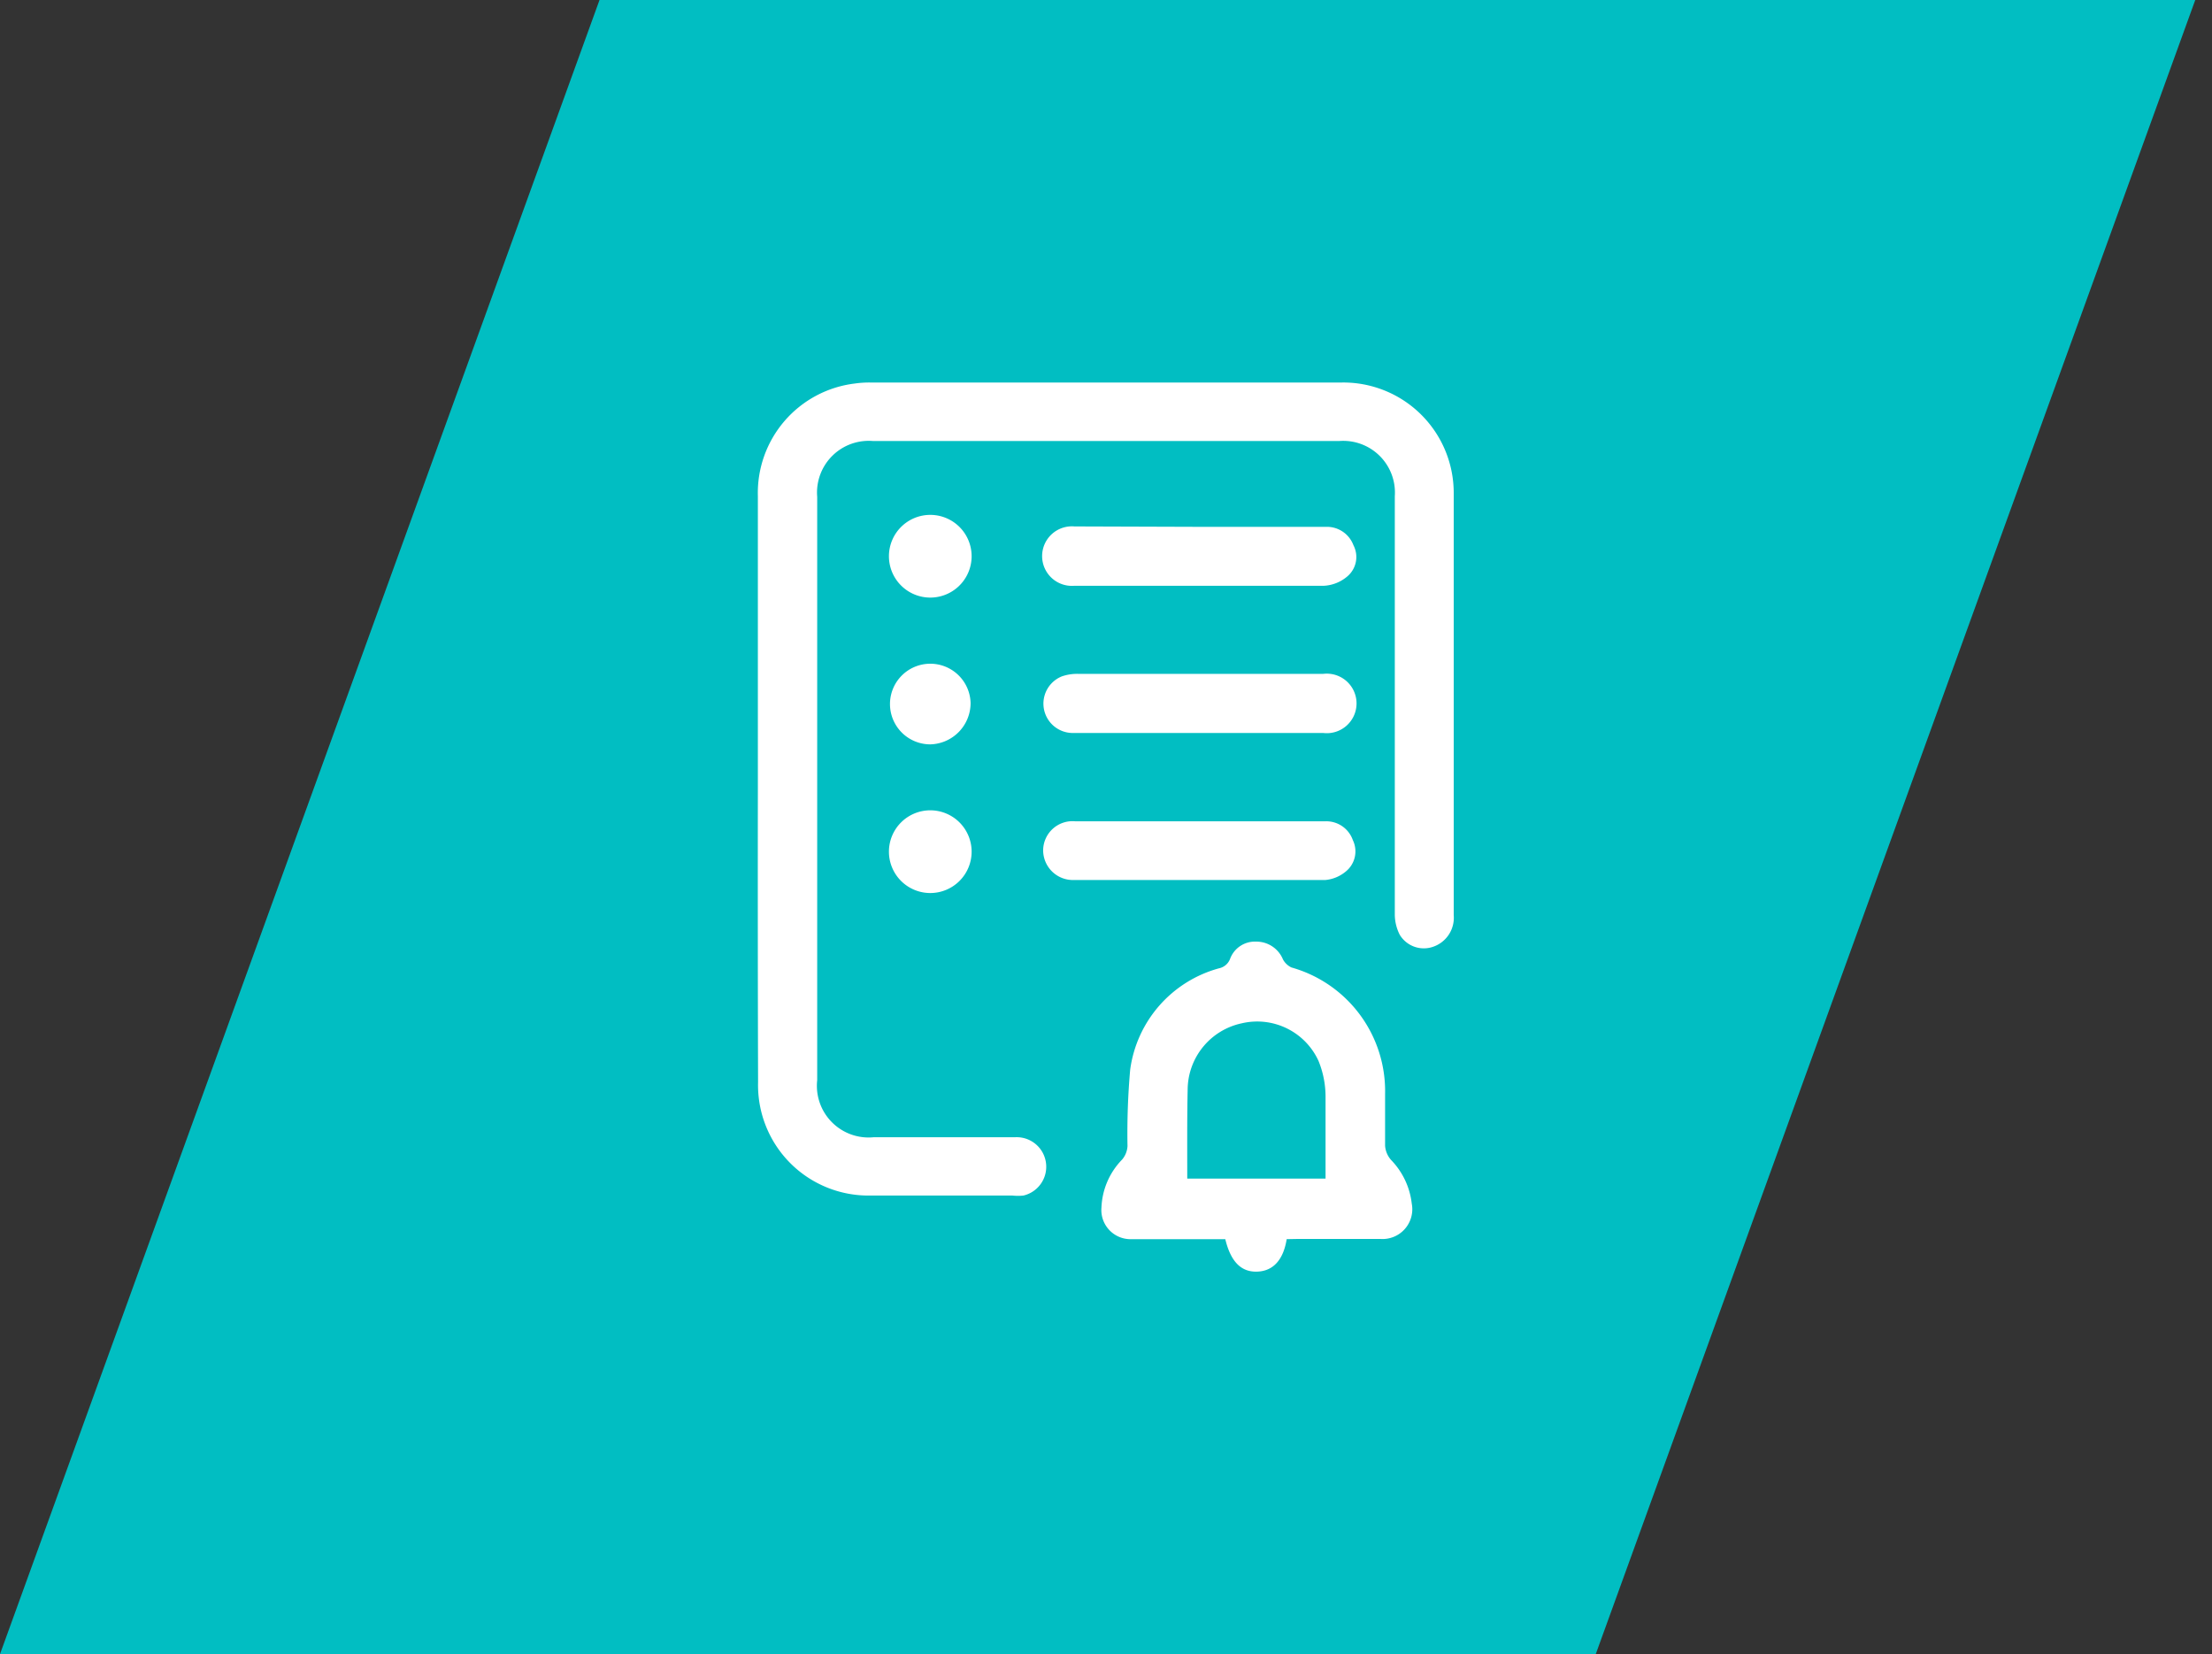 <?xml version="1.0" encoding="UTF-8"?> <svg xmlns="http://www.w3.org/2000/svg" id="Layer_1" data-name="Layer 1" viewBox="0 0 107 80"><rect x="0" y="0" width="107" height="80" fill="#333333" stroke="none"/><defs><style>.cls-1{fill:#01bec2;}.cls-2{fill:#fff;}</style></defs><path class="cls-1" d="M29,0h77.19l-29,80H0Z"></path><path class="cls-2" d="M36.66,38.15q0-7.08,0-14.15a5.33,5.33,0,0,1,4.68-5.45,4.85,4.85,0,0,1,.76-.05h22.8a5.34,5.34,0,0,1,5.42,5.38q0,10.2,0,20.38a1.48,1.48,0,0,1-1,1.53,1.36,1.36,0,0,1-1.61-.58,2.18,2.18,0,0,1-.24-1c0-5.24,0-10.48,0-15.72V24a2.5,2.5,0,0,0-2.7-2.67H42.24a2.5,2.5,0,0,0-2.71,2.7V52.24A2.5,2.5,0,0,0,42.27,55h6.85a1.43,1.43,0,0,1,.39,2.82,2.41,2.41,0,0,1-.54,0c-2.28,0-4.56,0-6.85,0a5.34,5.34,0,0,1-5.45-5.48Q36.65,45.24,36.66,38.15Z"></path><path class="cls-2" d="M62.24,59.93c-.16,1-.65,1.54-1.42,1.57s-1.28-.46-1.55-1.57H54.63a1.41,1.41,0,0,1-1.35-1.53,3.52,3.52,0,0,1,1-2.32,1.1,1.1,0,0,0,.26-.65,35,35,0,0,1,.13-3.7,5.9,5.9,0,0,1,4.3-4.9.73.73,0,0,0,.53-.45,1.28,1.28,0,0,1,1.26-.84,1.39,1.39,0,0,1,1.3.86.91.91,0,0,0,.41.39A6.21,6.21,0,0,1,67,52.91c0,.83,0,1.67,0,2.5a1.16,1.16,0,0,0,.29.69,3.62,3.62,0,0,1,1,2.11,1.44,1.44,0,0,1-1.52,1.71c-1.33,0-2.66,0-4,0ZM57.43,57h6.69c0-1.37,0-2.7,0-4a4.59,4.59,0,0,0-.34-1.69,3.26,3.26,0,0,0-3.71-1.82,3.3,3.3,0,0,0-2.62,3.2C57.42,54.12,57.43,55.55,57.43,57Z"></path><path class="cls-2" d="M58,39.72h6.13a1.36,1.36,0,0,1,1.31.91,1.25,1.25,0,0,1-.33,1.51,1.8,1.8,0,0,1-1,.42q-6.07,0-12.16,0a1.44,1.44,0,0,1-1.49-1.46A1.42,1.42,0,0,1,52,39.72Z"></path><path class="cls-2" d="M58.05,25.48h6.09a1.37,1.37,0,0,1,1.33.89,1.23,1.23,0,0,1-.3,1.51,1.9,1.9,0,0,1-1.12.45c-4,0-8,0-12.08,0a1.44,1.44,0,1,1,0-2.87Z"></path><path class="cls-2" d="M58,35.45H51.88a1.42,1.42,0,0,1-.51-2.74,2.29,2.29,0,0,1,.79-.12c2.28,0,4.56,0,6.85,0,1.67,0,3.34,0,5,0a1.44,1.44,0,1,1,0,2.86Z"></path><path class="cls-2" d="M45,39.19a2,2,0,1,1-2,2A2,2,0,0,1,45,39.19Z"></path><path class="cls-2" d="M43,26.9a2,2,0,1,1,1.93,2A2,2,0,0,1,43,26.9Z"></path><path class="cls-2" d="M45,36a1.95,1.95,0,1,1,1.95-2A2,2,0,0,1,45,36Z"></path></svg> 